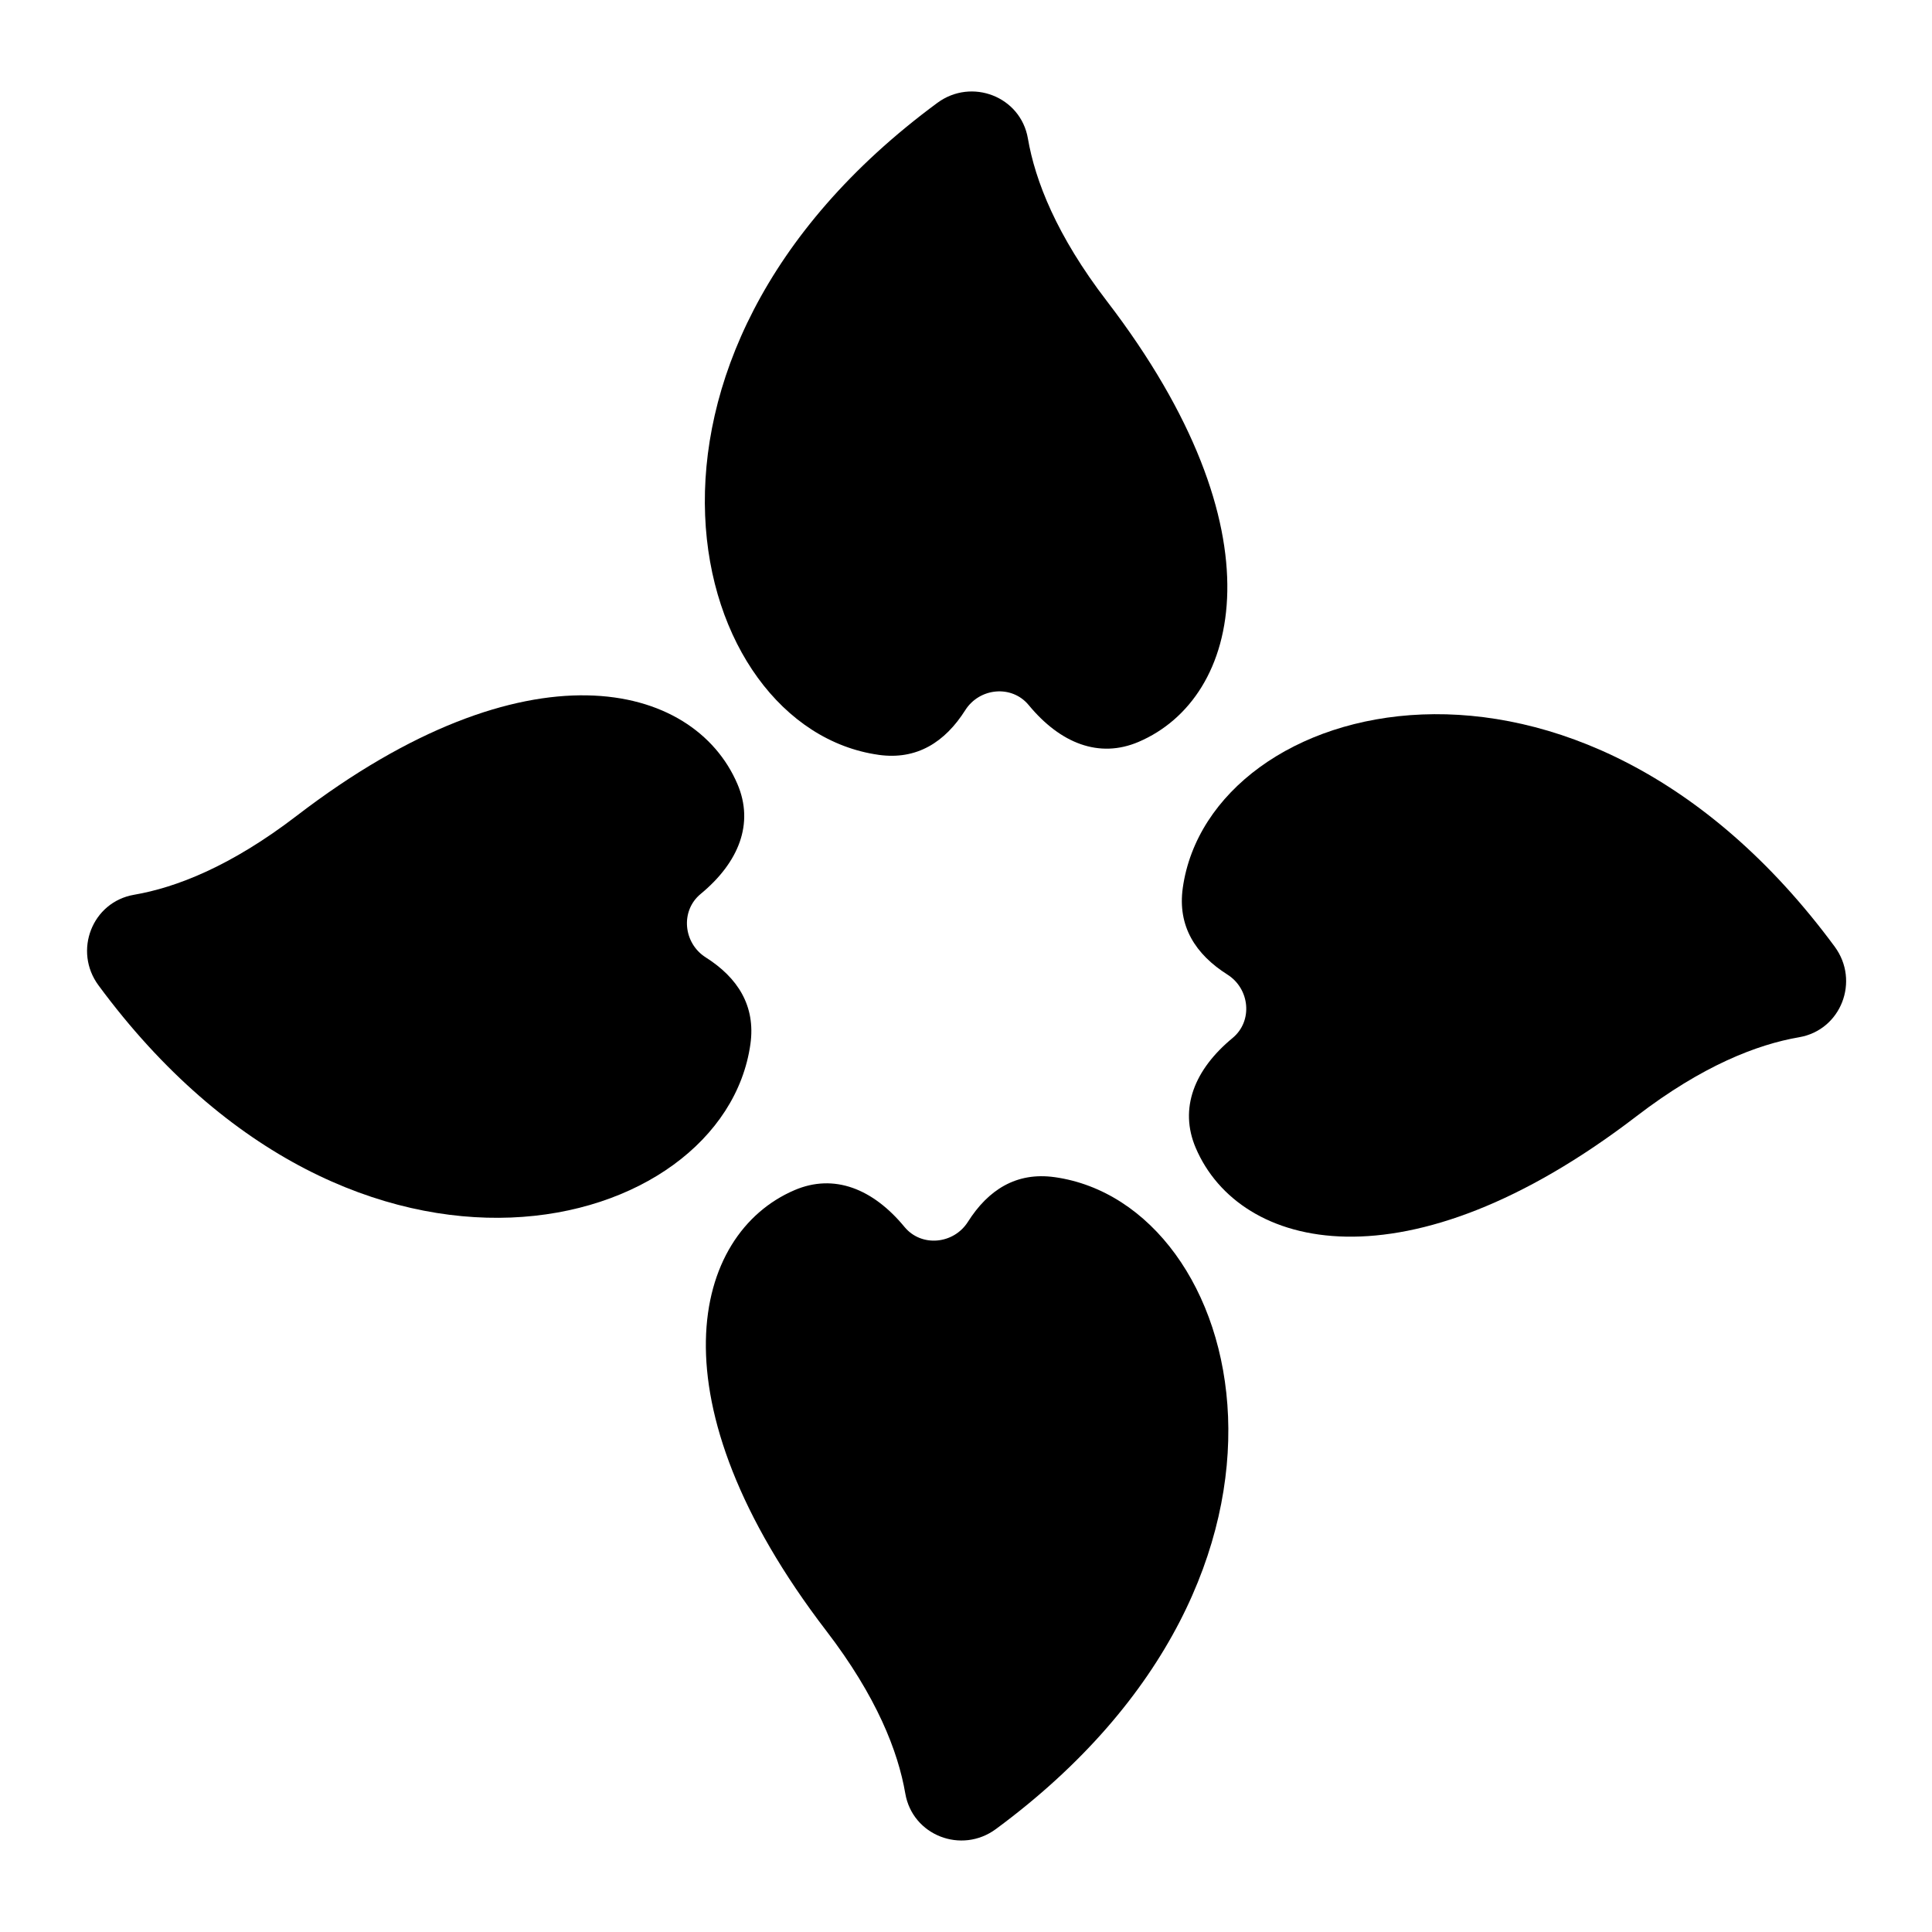 <?xml version="1.0" encoding="UTF-8"?>
<!-- The Best Svg Icon site in the world: iconSvg.co, Visit us! https://iconsvg.co -->
<svg fill="#000000" width="800px" height="800px" version="1.1" viewBox="144 144 512 512" xmlns="http://www.w3.org/2000/svg">
 <g>
  <path d="m376.82 344.04c10.184 1.434 17.641-3.402 22.984-11.836 3.766-5.949 12.32-6.789 16.805-1.359 8.379 10.156 18.676 14.23 29.137 9.758 27.121-11.598 38.359-55.828-8.418-116.81-13.367-17.43-19.004-31.926-20.926-43.094-1.914-11.133-14.91-16.137-24-9.434-92.602 68.301-66.305 165.64-15.582 172.77z"/>
  <path d="m331.03 397.72c-5.945-3.766-6.789-12.32-1.359-16.805 10.152-8.379 14.23-18.676 9.758-29.133-11.598-27.121-55.828-38.363-116.81 8.414-17.43 13.371-31.926 19.008-43.09 20.926-11.133 1.914-16.137 14.91-9.43 24 68.297 92.602 165.63 66.305 172.77 15.578 1.43-10.184-3.406-17.641-11.84-22.98z"/>
  <path d="m423.49 455.96c-10.18-1.434-17.637 3.402-22.98 11.836-3.769 5.949-12.324 6.789-16.805 1.359-8.379-10.156-18.676-14.23-29.133-9.762-27.121 11.598-38.359 55.828 8.414 116.81 13.367 17.43 19.004 31.922 20.926 43.09 1.914 11.133 14.906 16.137 24 9.434 92.602-68.301 66.305-165.64 15.578-172.77z"/>
  <path d="m630.22 394.88c-68.297-92.602-165.63-66.305-172.77-15.582-1.434 10.184 3.402 17.641 11.836 22.98 5.949 3.766 6.789 12.32 1.359 16.805-10.152 8.379-14.23 18.68-9.758 29.137 11.598 27.121 55.828 38.359 116.81-8.414 17.43-13.371 31.926-19.008 43.09-20.926 11.129-1.914 16.133-14.91 9.43-24z"/>
 </g>
</svg>